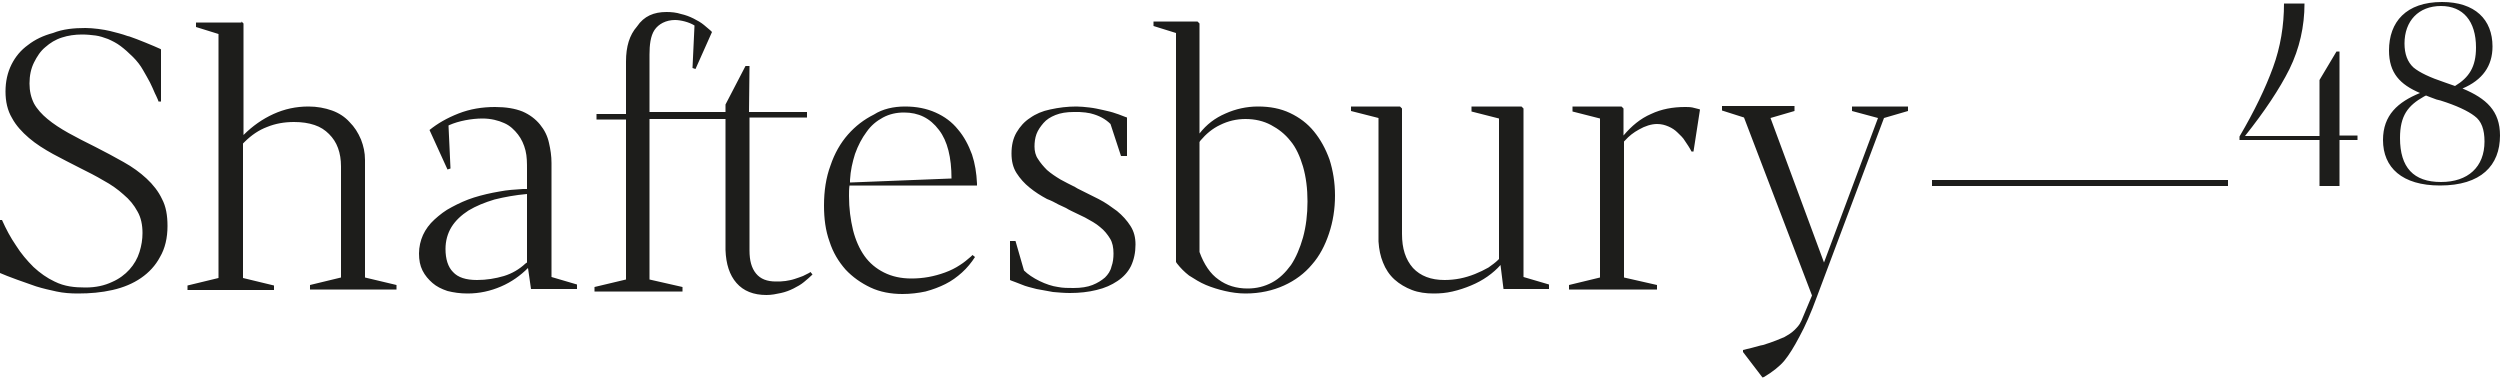 <?xml version="1.0" encoding="utf-8"?>
<!-- Generator: Adobe Illustrator 24.2.1, SVG Export Plug-In . SVG Version: 6.00 Build 0)  -->
<svg version="1.1" id="Layer_1" xmlns="http://www.w3.org/2000/svg" xmlns:xlink="http://www.w3.org/1999/xlink" x="0px" y="0px"
	 width="500px" height="76px" viewBox="0 0 500 76" style="enable-background:new 0 0 500 76;" xml:space="preserve">
<style type="text/css">
	.st0{fill-rule:evenodd;clip-rule:evenodd;fill:#1D1D1B;}
</style>
<desc>Created with Sketch.</desc>
<g id="Shape--Pages">
	<g id="Shape--Residences-1680" transform="translate(-494, -3984)">
		<path id="Shape--Shape" class="st0" d="M852.9,4005.3v0.9l-4.8,1.4l10.7,28.9l10.8-28.9l-5.2-1.4v-0.9h11.2v0.9l-4.8,1.4
			l-13.4,35.7c-1.2,3.3-2.4,6-3.5,8c-1.1,2.1-2.1,3.7-3,4.8c-0.9,1.1-2.4,2.3-4.1,3.3l-0.3,0.1l-3.9-5.1v-0.4l0.8-0.2
			c0.6-0.1,1.5-0.4,2.7-0.7l0.5-0.1c2-0.6,3.6-1.3,4.3-1.6c0.7-0.4,1.4-0.8,2-1.4c0.5-0.5,1-1,1.3-1.7l0.1-0.2l2.1-5l-13.6-35.6
			l-4.4-1.4v-0.9H852.9z M733.5,3988.3l0.4,0.4v22c1.4-1.8,3.1-3.1,5.2-4c2-0.9,4.2-1.4,6.5-1.4c2.4,0,4.5,0.4,6.4,1.3
			c1.9,0.9,3.5,2.1,4.8,3.7c1.3,1.6,2.3,3.4,3.1,5.6c0.7,2.2,1.1,4.6,1.1,7.2c0,2.7-0.4,5.2-1.2,7.6c-0.8,2.4-1.9,4.5-3.4,6.2
			c-1.5,1.8-3.4,3.2-5.6,4.2c-2.2,1-4.8,1.6-7.7,1.6c-1.4,0-2.8-0.2-4.1-0.5c-1.3-0.3-2.6-0.7-3.8-1.2c-1.2-0.5-2.3-1.2-3.4-1.9
			c-0.9-0.7-1.7-1.5-2.4-2.4l-0.2-0.3v-45.8l-4.5-1.4v-0.9H733.5z M709.3,4005.3c0.8,0,1.7,0.1,2.6,0.2c0.9,0.1,1.8,0.3,2.7,0.5
			c0.9,0.2,1.8,0.4,2.6,0.7c0.7,0.2,1.3,0.5,1.9,0.7l0.3,0.1v7.7h-1.2l-2.1-6.4c-1-1-2.3-1.7-3.9-2.1c-0.3-0.1-0.7-0.1-1.1-0.2
			c-0.4,0-0.8-0.1-1.2-0.1c-0.4,0-0.8,0-1.2,0c-1.4,0-2.6,0.2-3.6,0.6c-1,0.4-1.8,0.9-2.4,1.6c-0.6,0.7-1.1,1.4-1.4,2.2
			c-0.3,0.8-0.4,1.7-0.4,2.5c0,0.9,0.2,1.8,0.7,2.5c0.5,0.8,1.1,1.5,1.8,2.2c0.8,0.7,1.7,1.3,2.7,1.9c0.9,0.5,1.9,1,2.9,1.5l0.5,0.3
			c1.4,0.7,2.8,1.4,4.2,2.1c1.4,0.7,2.6,1.6,3.7,2.4c1.1,0.9,2,1.9,2.7,3c0.7,1.1,1,2.3,1,3.7c0,1.6-0.3,3-0.9,4.3
			c-0.6,1.2-1.5,2.2-2.7,3c-1.2,0.8-2.5,1.4-4.2,1.8c-1.6,0.4-3.4,0.6-5.3,0.6c-1.1,0-2.3-0.1-3.4-0.2c-1.1-0.2-2.2-0.4-3.3-0.6
			c-1.1-0.3-2.1-0.5-3-0.9c-0.8-0.3-1.5-0.6-2.1-0.8l-0.2-0.1v-7.8h1.1l1.7,5.9c1.5,1.5,4.5,3,6.8,3.3c1,0.2,2,0.2,3.1,0.2
			c1.5,0,2.8-0.2,3.8-0.6c1-0.4,1.8-0.9,2.5-1.5c0.6-0.6,1.1-1.3,1.3-2.2c0.3-0.8,0.4-1.7,0.4-2.6c0-1.2-0.2-2.2-0.7-3
			c-0.5-0.8-1.1-1.6-2-2.3c-0.8-0.7-1.9-1.3-3-1.9l-2.7-1.3c-0.4-0.2-0.8-0.4-1.1-0.6l-1.5-0.7c-0.7-0.4-1.5-0.8-2.3-1.1
			c-1.3-0.7-2.4-1.4-3.5-2.3c-1-0.8-1.9-1.8-2.6-2.9c-0.7-1.1-1-2.4-1-3.9c0-1.6,0.3-3,1-4.2c0.7-1.2,1.6-2.2,2.7-2.9
			c1.1-0.8,2.5-1.4,4-1.7C705.8,4005.5,707.5,4005.3,709.3,4005.3z M627.3,3986.4c1,0,2,0.1,2.9,0.4c0.9,0.2,1.7,0.5,2.5,0.9
			c0.8,0.4,1.5,0.8,2.1,1.3c0.4,0.3,0.9,0.8,1.3,1.1l0.3,0.3l-3.3,7.4l-0.6-0.2l0.4-8.5c-1.1-0.7-2.8-1.1-3.9-1.1
			c-1.8,0-3.3,0.8-4.1,2c-0.8,1.2-1,3-1,4.9l0,0.3v11.2h15.2l0-1.5l4-7.7h0.8l-0.1,9.2h11.6v1.1h-11.5v26.6c0,2,0.4,3.5,1.3,4.6
			c0.9,1.1,2.2,1.6,4,1.6c0.6,0,1.2,0,1.9-0.1c0.6-0.1,1.2-0.2,1.8-0.4c0.6-0.2,1.2-0.4,1.7-0.6c0.4-0.2,0.8-0.4,1.2-0.6l0.3-0.2
			l0.4,0.5c-0.5,0.5-1.1,1-1.7,1.5c-0.6,0.5-1.3,0.9-2.1,1.3c-0.8,0.4-1.6,0.7-2.5,0.9c-0.9,0.2-1.9,0.4-2.9,0.4
			c-2.6,0-4.6-0.8-6-2.4c-1.4-1.6-2.1-3.8-2.2-6.6l0-0.3v-25.9h-15.2l0,32.1l6.6,1.5v0.9h-17.6v-0.9l6.3-1.5l0-32h-5.9v-1.1h5.9
			v-10.5c0-3,0.7-5.3,2.2-7C622.8,3987.2,624.8,3986.4,627.3,3986.4z M675,4005.3c2.3,0,4.3,0.4,6.1,1.2c1.8,0.8,3.3,1.9,4.5,3.4
			c1.2,1.4,2.1,3.1,2.8,5c0.6,1.8,0.9,3.7,1,5.8l0,0.4h-25.5c-0.1,0.7-0.1,1.4-0.1,2.1c0,2.5,0.3,4.7,0.8,6.8c0.5,2,1.3,3.8,2.3,5.2
			c1,1.4,2.3,2.5,3.9,3.3s3.4,1.2,5.5,1.2c1.1,0,2.3-0.1,3.4-0.3c1.1-0.2,2.2-0.5,3.3-0.9c1.1-0.4,2.1-0.9,3-1.5
			c0.8-0.5,1.5-1.1,2.2-1.7l0.3-0.3l0.5,0.4c-0.7,1.1-1.6,2.2-2.6,3.1c-1,0.9-2.1,1.7-3.3,2.3c-1.2,0.6-2.5,1.1-4,1.5
			c-1.4,0.3-3,0.5-4.6,0.5c-2.3,0-4.5-0.4-6.4-1.3c-1.9-0.9-3.6-2.1-5-3.6c-1.4-1.6-2.5-3.4-3.2-5.6c-0.8-2.2-1.1-4.6-1.1-7.2
			c0-2.9,0.4-5.6,1.3-8c0.8-2.4,2-4.5,3.5-6.2c1.5-1.7,3.2-3,5.2-4C670.5,4005.8,672.7,4005.3,675,4005.3z M511.1,3989.6
			c1.5,0,3.7,0.3,4.9,0.6c1.2,0.3,2.4,0.6,3.5,1l0.4,0.1c1.5,0.5,4.9,1.9,6.2,2.5l0.1,0.1v10.4h-0.5l-0.1-0.3
			c-0.1-0.2-0.2-0.5-0.4-0.9l-0.2-0.4c-0.3-0.7-0.6-1.4-1-2.2c-0.4-0.8-0.9-1.6-1.4-2.5c-0.5-0.9-1.2-1.8-2-2.6
			c-0.9-0.9-1.7-1.6-2.5-2.2c-0.8-0.6-1.6-1-2.5-1.4c-0.8-0.3-1.7-0.6-2.5-0.7c-0.8-0.1-1.7-0.2-2.7-0.2c-1.4,0-2.8,0.2-4,0.6
			c-1.3,0.4-2.4,1.1-3.3,1.9c-1,0.8-1.7,1.9-2.3,3.1c-0.6,1.2-0.9,2.6-0.9,4.2c0,1.5,0.3,2.8,0.9,4c0.6,1.1,1.6,2.2,2.7,3.1
			c1.2,1,2.6,1.9,4.2,2.8c1.6,0.9,3.4,1.8,5.4,2.8c2,1,3.8,2,5.6,3c1.8,1,3.3,2.1,4.6,3.3c1.3,1.2,2.4,2.6,3.1,4.1
			c0.8,1.5,1.1,3.3,1.1,5.4c0,2.4-0.5,4.5-1.5,6.2c-0.9,1.7-2.2,3.1-3.8,4.2c-1.6,1.1-3.5,1.9-5.7,2.4c-2.2,0.5-4.5,0.7-6.9,0.7
			c-1.5,0-2.9-0.1-4.3-0.4c-1.4-0.3-2.7-0.6-4-1l-0.3-0.1c-1.5-0.5-5.7-2-7-2.6l-0.1-0.1V4028h0.5c0.8,1.8,1.7,3.5,2.8,5.1
			c1,1.6,2.2,3,3.5,4.3c1.3,1.2,2.7,2.2,4.2,2.9c2,1,4,1.2,6.2,1.2c2.1,0,3.8-0.4,5.3-1.1c1.4-0.6,2.6-1.5,3.5-2.5
			c0.9-1,1.6-2.2,2-3.5c0.4-1.3,0.6-2.5,0.6-3.8c0-1.6-0.3-3.1-1-4.3c-0.7-1.3-1.6-2.4-2.8-3.4c-1.1-1-2.5-2-4-2.8
			c-1.5-0.9-3.1-1.7-4.7-2.5c-1.8-0.9-3.7-1.9-5.4-2.8c-1.8-1-3.4-2-4.8-3.2c-1.4-1.2-2.6-2.5-3.4-4c-0.9-1.5-1.3-3.3-1.3-5.3
			c0-2,0.4-3.8,1.2-5.4c0.8-1.6,1.9-2.9,3.3-3.9c1.4-1.1,3.1-1.9,5-2.4C506.6,3989.8,508.8,3989.6,511.1,3989.6z M593,4005.4
			c2.2,0,4,0.3,5.5,0.9c1.4,0.6,2.6,1.5,3.5,2.6c0.9,1.1,1.5,2.3,1.8,3.7c0.3,1.3,0.5,2.6,0.5,4l0,0.5l0,22.3l5.1,1.5v0.9h-9.2
			l-0.6-4.2c-1.5,1.5-3.3,2.8-5.4,3.7c-2.1,0.9-4.3,1.4-6.7,1.4c-1.5,0-2.8-0.2-4-0.5c-1.2-0.4-2.2-0.9-3-1.6
			c-0.8-0.7-1.5-1.5-2-2.5c-0.5-1-0.7-2.1-0.7-3.4c0-1.3,0.3-2.6,0.8-3.7c0.5-1.1,1.3-2.2,2.3-3.1c1-0.9,2.1-1.8,3.5-2.5
			c1.3-0.7,2.8-1.4,4.4-1.9c1.6-0.5,3.3-0.9,5.1-1.2c1.5-0.3,3.1-0.4,4.7-0.5l0.8,0v-3.9c0-1.3,0-2.6-0.3-3.8
			c-0.3-1.2-0.8-2.3-1.5-3.2c-0.7-0.9-1.6-1.8-2.8-2.3c-1.1-0.5-2.6-0.9-4.3-0.9c-2.2,0-4.8,0.5-6.6,1.3l-0.2,0.1l0.4,8.6l-0.6,0.2
			l-3.6-7.9c1.6-1.3,3.5-2.4,5.8-3.3C588,4005.8,590.4,4005.4,593,4005.4z M788.4,4005.3l9.9,0l0.4,0.4l0,33.7l5.1,1.5v0.9h-9.1
			l-0.6-4.8c-0.7,0.8-1.6,1.6-2.6,2.3c-1,0.7-2.1,1.3-3.3,1.8c-1.2,0.5-2.4,0.9-3.7,1.2c-1.3,0.3-2.5,0.4-3.8,0.4
			c-1.5,0-3-0.2-4.3-0.7c-1.3-0.5-2.5-1.2-3.5-2.1c-1-0.9-1.8-2.1-2.3-3.4c-0.5-1.2-0.8-2.6-0.9-4.2l0-0.4v-24.3l-5.5-1.4v-0.9
			l9.8,0l0.4,0.4v25.1c0,2.9,0.7,5.1,2.2,6.8c1.5,1.6,3.6,2.4,6.3,2.4c1,0,2.1-0.1,3.1-0.3c1-0.2,2-0.5,3-0.9c1-0.4,1.8-0.8,2.7-1.3
			c0.7-0.5,1.4-1,1.9-1.5l0.2-0.2v-28.1l-5.5-1.4V4005.3z M808.5,4005.3l9.8,0l0.4,0.4v5.4c1.6-1.9,3.4-3.4,5.5-4.3
			c2.1-1,4.4-1.4,6.8-1.4c0.5,0,1,0,1.5,0.1c0.4,0.1,0.8,0.2,1.2,0.3l0.3,0.1l-1.3,8.4h-0.4c-0.4-0.8-0.9-1.5-1.3-2.1
			c-0.4-0.7-1-1.2-1.5-1.7c-0.5-0.5-1.1-0.9-1.8-1.2c-0.7-0.3-1.4-0.5-2.3-0.5c-1.1,0-2.4,0.4-3.6,1.1c-1.1,0.6-2,1.3-2.8,2.2
			l-0.2,0.2l0,27.2l6.6,1.5v0.9h-17.6v-0.9l6.2-1.5l0-31.8l-5.5-1.4V4005.3z M542.3,3988.3l0.4,0.4v22.3c1.8-1.8,3.8-3.2,6-4.2
			c2.2-1,4.5-1.5,7-1.5c1.7,0,3.3,0.3,4.7,0.8c1.4,0.5,2.6,1.3,3.5,2.3c1,1,1.7,2.1,2.3,3.5c0.5,1.3,0.8,2.6,0.8,4.1l0,0.4l0,23.1
			l6.3,1.5v0.9H556v-0.9l6.2-1.5l0-22.2c0-1.4-0.2-2.6-0.6-3.7c-0.4-1.1-1-2-1.8-2.8c-0.8-0.8-1.7-1.4-2.9-1.8
			c-1.2-0.4-2.5-0.6-4.1-0.6c-1.9,0-3.7,0.3-5.4,1c-1.6,0.6-3.1,1.6-4.5,3l-0.3,0.3l0,26.9l6.2,1.5v0.9h-17.3v-0.9l6.2-1.5l0-48.8
			l-4.5-1.4v-0.9H542.3z M743.1,4007.8c-1.8,0-3.5,0.4-5.1,1.2c-1.5,0.7-2.8,1.8-3.9,3.1l-0.2,0.3v22c0.9,2.5,2.2,4.4,3.8,5.5
			c1.6,1.2,3.6,1.8,5.8,1.8c1.8,0,3.4-0.4,4.9-1.2c1.5-0.8,2.7-2,3.8-3.5c1-1.5,1.8-3.4,2.4-5.5c0.6-2.2,0.9-4.6,0.9-7.2
			c0-2.6-0.3-4.9-0.9-7c-0.6-2-1.4-3.8-2.5-5.1c-1.1-1.4-2.4-2.4-3.9-3.2C746.7,4008.2,745,4007.8,743.1,4007.8z M599.4,4022.8
			c-2.3,0.2-4.5,0.6-6.5,1.1c-2,0.6-3.7,1.3-5.2,2.2c-1.4,0.9-2.6,2-3.4,3.3c-0.8,1.3-1.2,2.8-1.2,4.4c0,2,0.5,3.6,1.5,4.6
			c1,1.1,2.6,1.6,4.8,1.6c1.9,0,3.7-0.3,5.4-0.8c1.6-0.5,3-1.3,4.3-2.5l0.3-0.2V4022.8z M954.9,3984.7c0,4.6-1,9-3,13.1
			c-2,4-5,8.5-8.9,13.4h14.9V4000l3.4-5.7h0.6v16.8h3.6v0.9h-3.6v9.2h-4v-9.2h-16v-0.7c3-5.1,5.2-9.7,6.7-13.8
			c1.5-4.1,2.2-8.4,2.2-12.8H954.9z M982.4,3984.4c6.6,0,10.1,3.5,10.1,8.9c0,3.9-2,6.7-6,8.4c4.8,2,7.5,4.5,7.5,9.4
			c0,6-3.8,10-12,10c-7.6,0-11.4-3.6-11.4-9.1c0-5,3-7.6,7.4-9.4c-4-1.7-6.2-4-6.2-8.5C971.8,3988.4,975.2,3984.4,982.4,3984.4z
			 M939.6,4020v1.2h-59.2v-1.2H939.6z M674.8,4006.5c-1.5,0-2.9,0.3-4.2,1c-1.3,0.7-2.4,1.6-3.3,2.9c-0.9,1.2-1.7,2.7-2.3,4.4
			c-0.5,1.6-0.9,3.3-1,5.2l0,0.5l20.3-0.8c0-4.2-0.8-7.5-2.5-9.7C680,4007.6,677.7,4006.5,674.8,4006.5z M979.2,4003.1l-0.4,0.2
			c-3.2,1.8-4.8,3.8-4.8,8.3c0,5.9,2.7,8.8,8.2,8.8c5.4,0,8.7-3,8.7-8.1c0-2.4-0.6-4.1-2-5.1c-1.3-1-3.6-2.1-6.8-3.1l-0.8-0.2
			C980.3,4003.5,979.6,4003.3,979.2,4003.1z M982.2,3985.2c-4.5,0-7.3,3-7.3,7.5c0,2.1,0.6,3.7,1.8,4.8c1.2,1,3.3,2,6.3,3l2,0.7
			c2.8-1.7,4.2-3.8,4.2-7.7C989.2,3988.2,986.6,3985.2,982.2,3985.2z"/>
	</g>
</g>
</svg>
